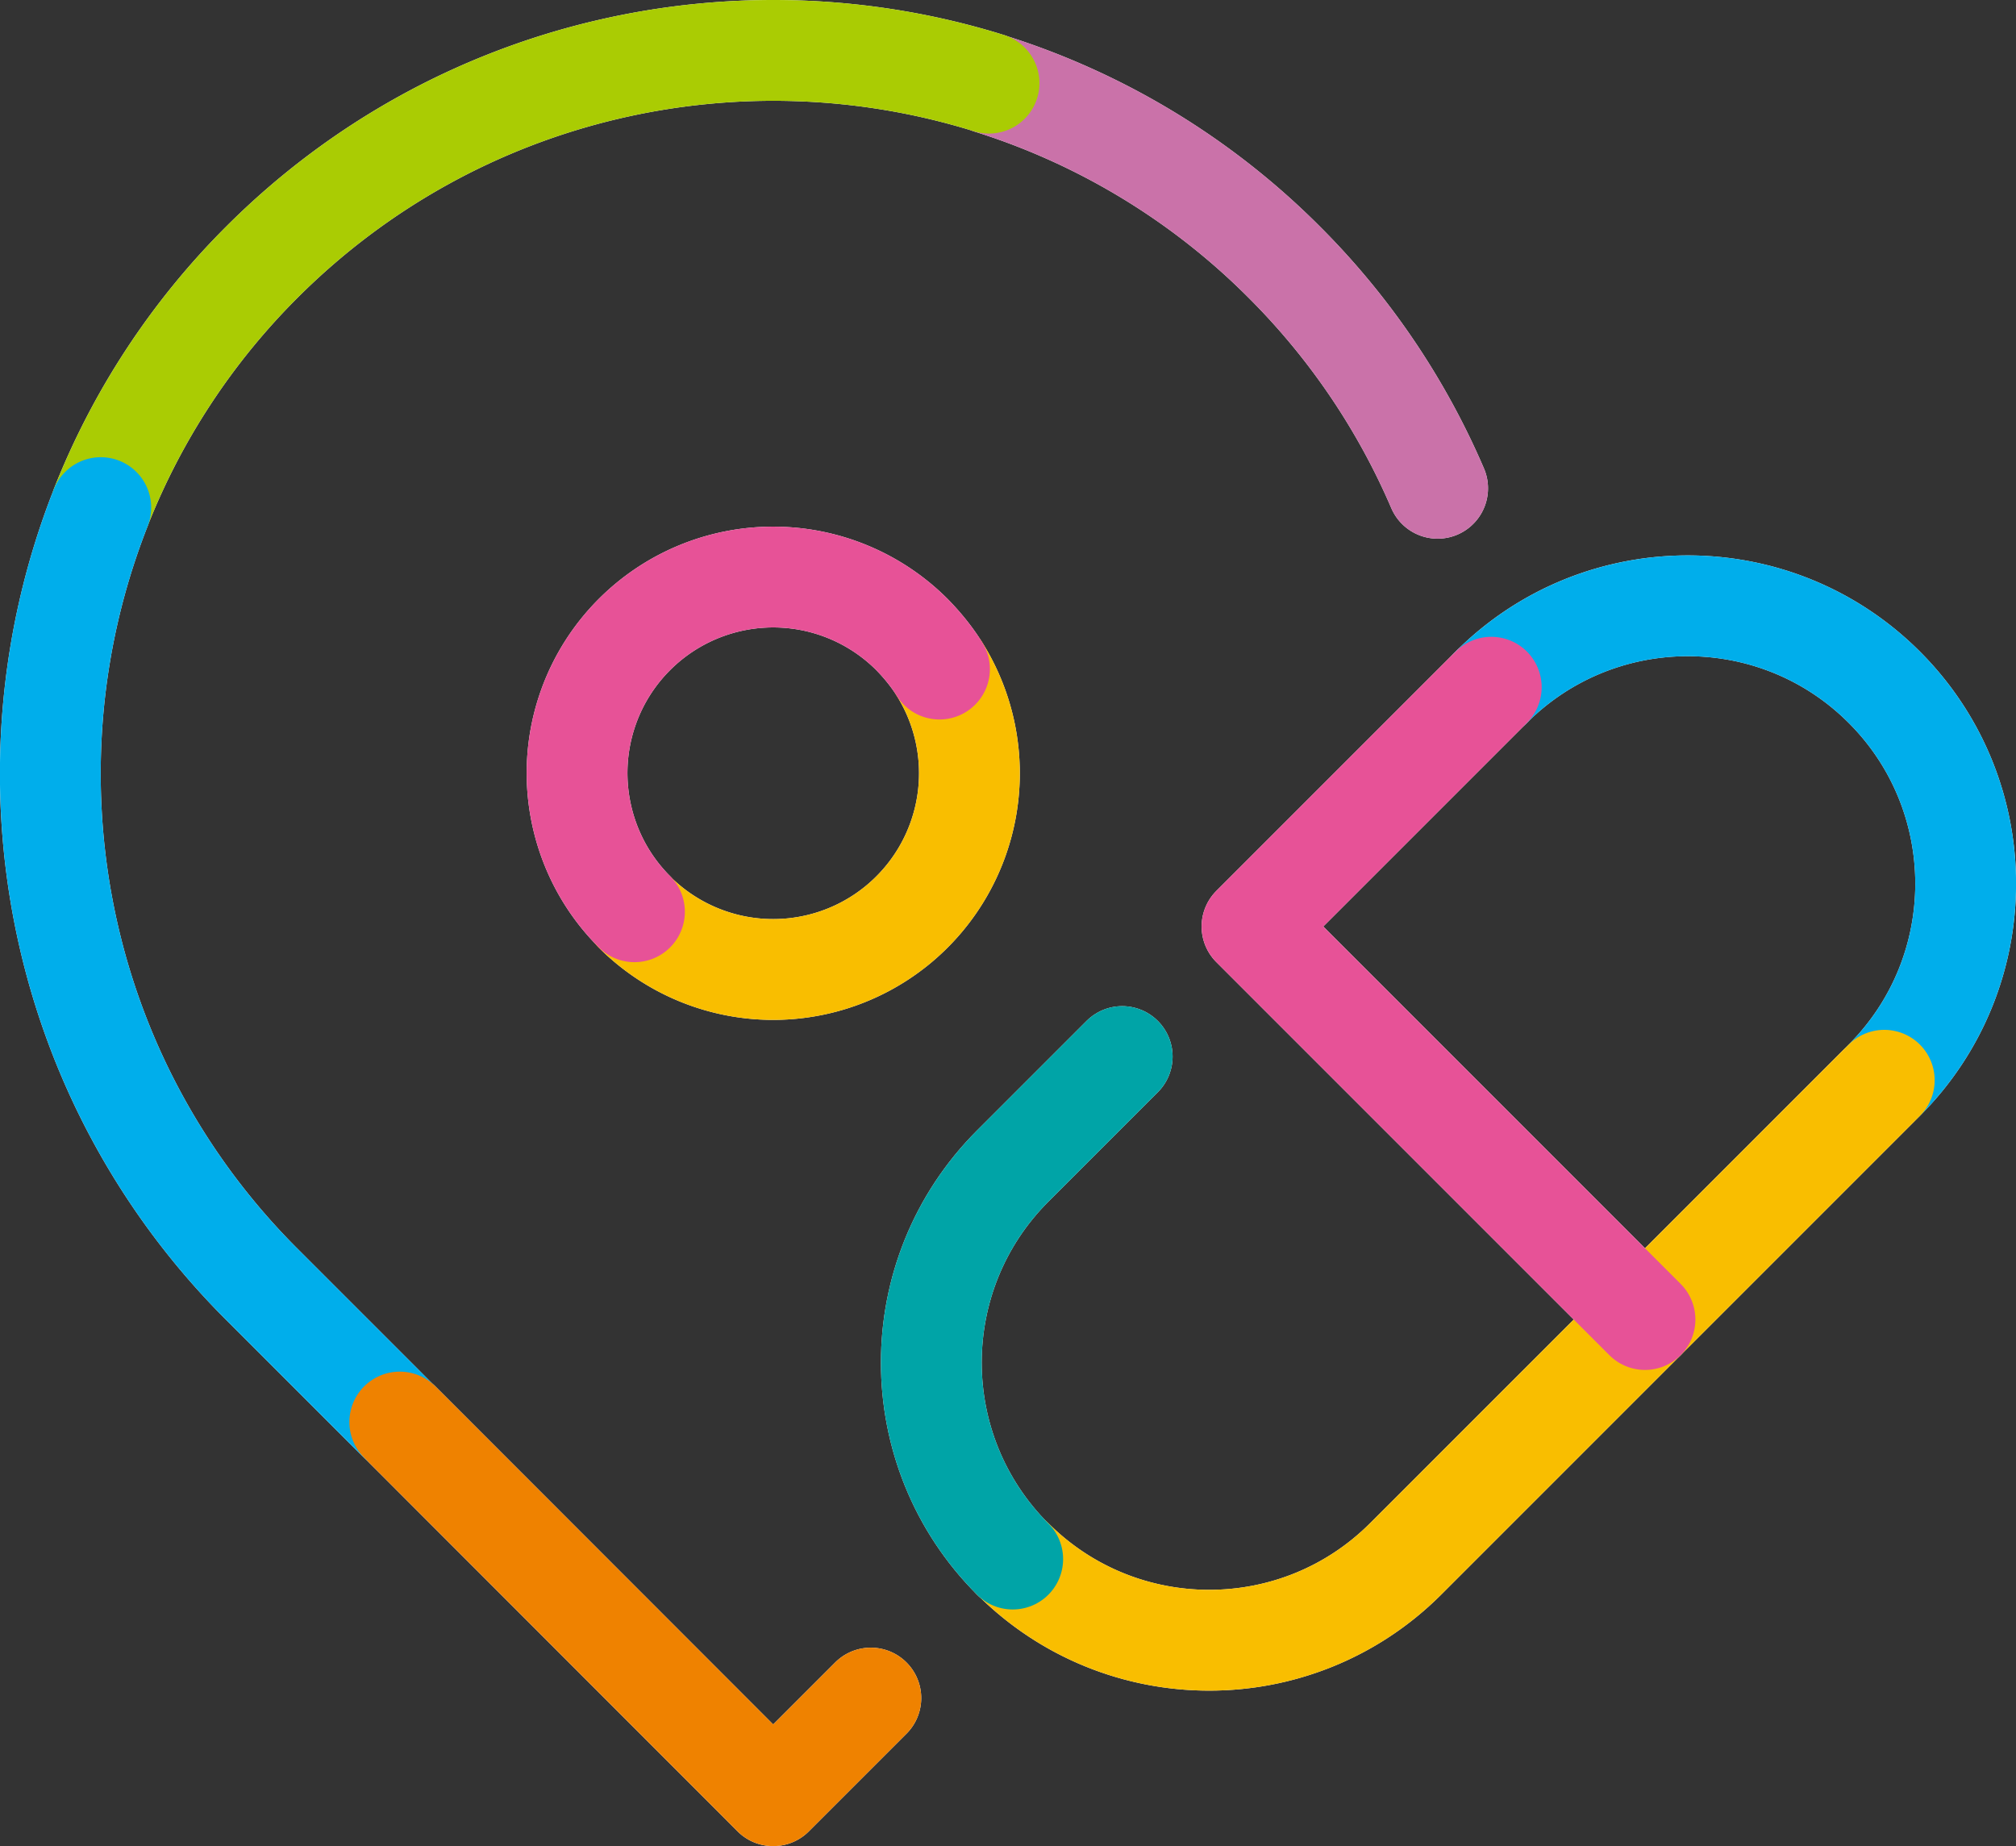 <svg xmlns="http://www.w3.org/2000/svg" viewBox="0 0 83.41 76.37"><rect x="0" y="0" width="83.41" height="76.37" fill="#333333" stroke="none"/><defs><style>.cls-4,.cls-6,.cls-7,.cls-8{fill:none;stroke-linecap:round;stroke-linejoin:round;stroke-width:4.17px}.cls-6,.cls-7,.cls-8{mix-blend-mode:multiply}.cls-4{stroke:#fff}.cls-6{stroke:#00aeeb}.cls-7{stroke:#e75297}.cls-8{stroke:#f9be00}</style></defs><g style="isolation:isolate"><g id="_レイヤー_2" data-name="レイヤー 2"><g id="contents"><path class="cls-4" d="M59.48 20.2a29.85 29.85 0 0 0-6.34-9.35 29.77 29.77 0 0 0-12.21-7.4m-.01-.01c-10.27-3.2-21.94-.73-30.08 7.4a29.775 29.775 0 0 0-6.67 10.15m0 .01c-3.05 7.73-2.76 16.48.88 24.01a29.83 29.83 0 0 0 5.79 8.13l5.69 5.69m.01 0 15.45 15.46 4.04-4.04m-9.78-32.52a8.118 8.118 0 0 0 12.62-10.05m0 0c-.32-.51-.7-.98-1.14-1.43a8.118 8.118 0 0 0-11.48 0 8.104 8.104 0 0 0-2.34 6.48c.17 1.82.95 3.6 2.34 4.99m35.45-9.29c4.49-4.49 11.77-4.49 16.26 0 4.49 4.49 4.49 11.77 0 16.26h0m0 0-19.8 19.8c-4.49 4.49-11.77 4.49-16.26 0"/><path class="cls-4" d="M41.9 64.5c-4.49-4.49-4.49-11.77 0-16.26l4.53-4.53m21.63 10.88L51.8 38.33l9.9-9.9"/><path d="M59.48 20.2a29.85 29.85 0 0 0-6.34-9.35 29.77 29.77 0 0 0-12.21-7.4" style="stroke:#ca72a9;mix-blend-mode:multiply;fill:none;stroke-linecap:round;stroke-linejoin:round;stroke-width:4.17px"/><path d="M40.92 3.44c-10.27-3.2-21.94-.73-30.08 7.4a29.775 29.775 0 0 0-6.67 10.15" style="mix-blend-mode:multiply;fill:none;stroke-linecap:round;stroke-linejoin:round;stroke-width:4.17px;stroke:#aacc03"/><path class="cls-6" d="M4.17 21c-3.05 7.73-2.76 16.48.88 24.01a29.83 29.83 0 0 0 5.79 8.13l5.69 5.69"/><path style="stroke:#ef8200;mix-blend-mode:multiply;fill:none;stroke-linecap:round;stroke-linejoin:round;stroke-width:4.17px" d="m16.54 58.83 15.45 15.46 4.04-4.04"/><path class="cls-8" d="M26.25 37.73a8.118 8.118 0 0 0 12.62-10.05"/><path class="cls-7" d="M38.87 27.68c-.32-.51-.7-.98-1.14-1.43a8.118 8.118 0 0 0-11.48 0 8.104 8.104 0 0 0-2.34 6.48c.17 1.82.95 3.6 2.34 4.99"/><path class="cls-6" d="M61.7 28.43c4.49-4.49 11.77-4.49 16.26 0 4.49 4.49 4.49 11.77 0 16.26h0"/><path class="cls-8" d="m77.96 44.69-19.8 19.8c-4.49 4.49-11.77 4.49-16.26 0"/><path d="M41.9 64.5c-4.49-4.49-4.49-11.77 0-16.26l4.53-4.53" style="stroke:#00a4a7;mix-blend-mode:multiply;fill:none;stroke-linecap:round;stroke-linejoin:round;stroke-width:4.17px"/><path class="cls-7" d="M68.06 54.59 51.8 38.33l9.9-9.9"/></g></g></g></svg>